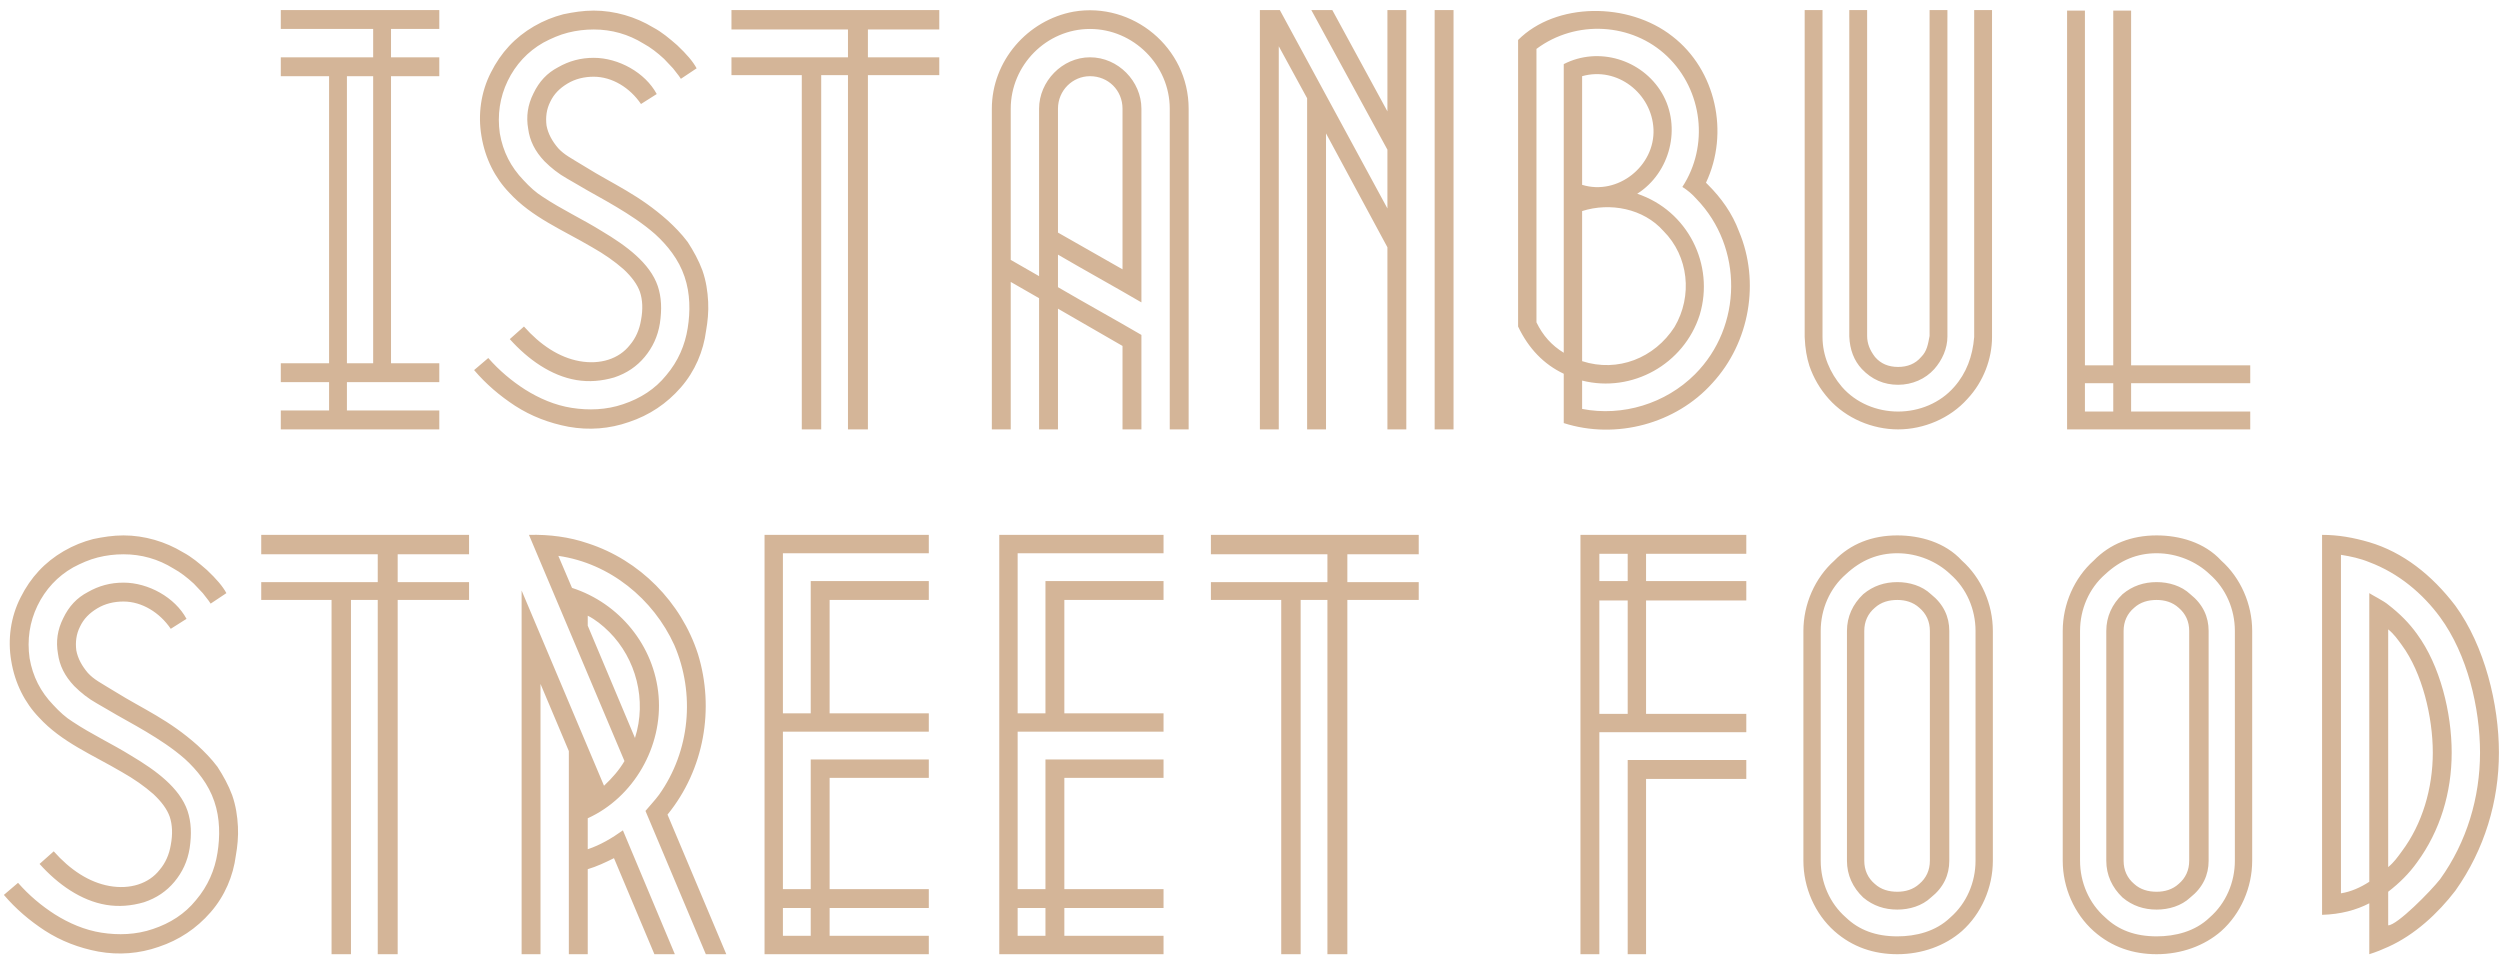 <?xml version="1.0" encoding="UTF-8"?> <svg xmlns="http://www.w3.org/2000/svg" width="262" height="101" viewBox="0 0 262 101" fill="none"> <path d="M46.038 1.055V3.035H40.978V6.005H46.038V7.985H40.978V38.07H46.038V40.05H36.358V43.02H46.038V45H29.428V43.02H34.488V40.05H29.428V38.07H34.488V7.985H29.428V6.005H39.108V3.035H29.428V1.055H46.038ZM36.358 38.07H39.108V7.985H36.358V38.07ZM73.006 7.16L71.356 8.26C71.081 7.82 70.806 7.545 70.531 7.16L69.596 6.17C68.881 5.51 68.166 4.96 67.451 4.575C65.856 3.585 64.096 3.09 62.226 3.09C61.291 3.09 60.411 3.2 59.531 3.42C58.651 3.64 57.771 4.025 56.946 4.465C55.296 5.4 54.031 6.775 53.206 8.48C52.381 10.185 52.106 12.055 52.381 13.98C52.711 15.905 53.536 17.5 54.856 18.875C55.516 19.59 56.176 20.195 56.891 20.635C58.871 21.955 61.016 22.945 63.051 24.21C65.636 25.75 68.111 27.565 68.936 29.985C69.321 31.14 69.376 32.405 69.156 33.89C68.936 35.265 68.386 36.42 67.561 37.41C66.736 38.4 65.691 39.115 64.371 39.555C63.051 39.94 61.731 40.05 60.411 39.83C57.771 39.39 55.351 37.685 53.426 35.54L54.911 34.22C56.616 36.145 58.596 37.465 60.741 37.85C62.886 38.235 64.866 37.63 66.021 36.145C66.626 35.43 67.011 34.55 67.176 33.56C67.396 32.405 67.341 31.415 67.066 30.59C66.791 29.82 66.241 29.05 65.361 28.225C64.426 27.4 63.326 26.63 62.061 25.915C58.981 24.1 55.736 22.78 53.371 20.195C51.886 18.655 50.841 16.62 50.456 14.255C50.071 12 50.401 9.635 51.446 7.6C52.491 5.51 53.976 3.915 55.956 2.76C57.001 2.155 57.991 1.77 59.036 1.495C60.081 1.275 61.126 1.11 62.226 1.11C64.426 1.11 66.626 1.77 68.441 2.87C69.376 3.365 70.146 4.025 70.971 4.74C71.961 5.675 72.621 6.445 73.006 7.16ZM68.826 9.855L67.176 10.9C66.021 9.195 64.151 8.04 62.226 8.04C61.236 8.04 60.301 8.26 59.476 8.755C58.651 9.25 58.046 9.855 57.661 10.68C57.276 11.45 57.166 12.275 57.276 13.155C57.441 14.035 57.881 14.805 58.486 15.52C59.146 16.235 59.751 16.51 61.456 17.555C62.776 18.38 64.151 19.095 65.636 19.975C67.121 20.855 68.496 21.79 69.981 23.11C70.696 23.77 71.411 24.485 72.071 25.365C72.676 26.3 73.226 27.29 73.611 28.335C73.996 29.435 74.161 30.535 74.216 31.635C74.271 32.68 74.161 33.725 73.996 34.66C73.721 36.805 72.841 38.895 71.356 40.6C69.871 42.305 68.056 43.515 65.911 44.23C63.876 44.945 61.731 45.11 59.586 44.725C57.551 44.34 55.681 43.625 53.976 42.525C52.381 41.48 50.951 40.27 49.686 38.785L51.171 37.52C52.326 38.84 53.646 39.94 55.021 40.82C56.506 41.755 58.156 42.47 59.916 42.745C61.676 43.02 63.546 42.965 65.306 42.36C67.121 41.755 68.661 40.765 69.816 39.335C71.081 37.85 71.796 36.145 72.071 34.385C72.346 32.68 72.346 30.755 71.741 28.995C71.136 27.18 69.926 25.695 68.661 24.54C67.341 23.385 65.966 22.505 64.591 21.68C63.216 20.855 61.841 20.14 60.466 19.315L59.421 18.71C58.541 18.215 57.771 17.61 57.056 16.895C56.066 15.85 55.516 14.75 55.351 13.485C55.131 12.22 55.296 11.01 55.901 9.8C56.506 8.535 57.331 7.655 58.486 7.05C59.641 6.39 60.851 6.06 62.226 6.06C64.811 6.06 67.616 7.6 68.826 9.855ZM88.867 3.09H86.062H84.027H76.657V1.055H98.437V3.09H90.957V6.005H98.437V7.875H90.957V45H88.867V7.875H86.062V45H84.027V7.875H76.657V6.005H84.027H86.062H88.867V3.09ZM112.525 1.22C118.685 0.175 124.57 4.96 124.57 11.395V45H122.59V11.395C122.59 6.83 118.795 3.035 114.23 3.035C109.665 3.035 105.925 6.83 105.925 11.395V27.235L108.895 28.94V11.395C108.895 8.535 111.315 6.005 114.23 6.005C117.2 6.005 119.62 8.535 119.62 11.395V31.69C116.705 29.985 113.79 28.39 110.875 26.685V30.095C113.79 31.8 116.705 33.395 119.62 35.1V45H117.64V36.255L110.875 32.35V45H108.895V31.25L105.925 29.545V45H103.945V20.415V11.395C103.945 6.39 107.685 2.1 112.525 1.22ZM110.875 11.395V24.375L117.64 28.225V11.395C117.64 9.47 116.155 7.985 114.23 7.985C112.415 7.985 110.875 9.47 110.875 11.395ZM139.626 1.055L145.401 11.67V1.055H147.381V45H145.401V25.915L138.966 13.98V45H136.986V10.295L134.016 4.85V45H132.036V1.055H134.126L145.401 21.845V15.685L137.426 1.055H139.626ZM150.351 45V1.055H152.331V45H150.351ZM182.251 24.265C184.451 29.49 183.406 35.87 179.446 40.16C175.651 44.395 169.381 46.1 163.881 44.34V39.17C161.791 38.18 160.196 36.53 159.096 34.22V4.19C163.056 0.23 170.646 0.175 175.266 3.805C179.831 7.325 181.261 13.925 178.786 19.15L179.006 19.37C180.381 20.745 181.536 22.34 182.251 24.265ZM177.631 39.225C182.636 34.22 182.691 25.915 177.796 20.855C177.356 20.36 176.916 19.975 176.311 19.59C179.116 15.3 178.456 9.47 174.716 5.895C171.031 2.375 165.146 2.045 161.021 5.125V33.78C161.681 35.155 162.616 36.2 163.881 36.97V6.72C167.511 4.85 172.076 6.225 174.166 9.745C176.256 13.32 175.046 18.105 171.581 20.305C176.861 22.065 179.721 27.73 178.126 33.01C176.476 38.18 171.031 41.205 165.806 39.885V42.855C170.041 43.68 174.551 42.305 177.631 39.225ZM174.331 24.21C172.241 21.845 168.721 21.185 165.806 22.12V37.85C169.546 39.06 173.396 37.52 175.486 34.275C177.411 31.03 176.971 26.85 174.331 24.21ZM165.806 7.985V19.37C169.546 20.525 173.451 17.39 173.286 13.54C173.121 9.8 169.491 6.94 165.806 7.985ZM195.125 38.675C194.3 37.795 193.86 36.64 193.805 35.265V34.605V23.715V1.055H195.675V23.715V34.605V35.21C195.675 35.98 195.95 36.695 196.5 37.41C197.105 38.125 197.93 38.455 198.92 38.455C199.91 38.455 200.735 38.125 201.34 37.41C201.945 36.805 202.055 36.09 202.22 35.21V34.605V23.715V1.055H204.09V23.715V34.605V35.265C204.09 36.53 203.54 37.74 202.715 38.675C201.78 39.72 200.405 40.325 198.92 40.325C197.435 40.325 196.17 39.775 195.125 38.675ZM206.895 1.055H208.765V23.715V34.605V35.32C208.765 37.575 207.885 39.995 206.18 41.81C204.365 43.845 201.615 45 198.92 45C196.225 45 193.475 43.845 191.66 41.81C190.725 40.765 190.065 39.61 189.625 38.345C189.35 37.465 189.185 36.585 189.13 35.32V34.605V23.715V1.055H191V23.715V34.605V35.32C191 37.245 191.77 39.06 193.035 40.545C194.52 42.25 196.72 43.13 198.92 43.13C201.12 43.13 203.32 42.25 204.805 40.545C206.07 39.115 206.73 37.355 206.895 35.32V34.605V23.715V1.055ZM235.825 40.16H226.585H223.34V43.13H235.825V45H223.34H221.47H216.63V1.11H218.5V38.29H221.47V35.21V1.11H223.34V35.21V38.29H226.585H235.825V40.16ZM218.5 43.13H221.47V40.16H218.5V43.13ZM23.726 62.16L22.076 63.26C21.801 62.82 21.526 62.545 21.251 62.16L20.316 61.17C19.601 60.51 18.886 59.96 18.171 59.575C16.576 58.585 14.816 58.09 12.946 58.09C12.011 58.09 11.131 58.2 10.251 58.42C9.371 58.64 8.491 59.025 7.666 59.465C6.016 60.4 4.751 61.775 3.926 63.48C3.101 65.185 2.826 67.055 3.101 68.98C3.431 70.905 4.256 72.5 5.576 73.875C6.236 74.59 6.896 75.195 7.611 75.635C9.591 76.955 11.736 77.945 13.771 79.21C16.356 80.75 18.831 82.565 19.656 84.985C20.041 86.14 20.096 87.405 19.876 88.89C19.656 90.265 19.106 91.42 18.281 92.41C17.456 93.4 16.411 94.115 15.091 94.555C13.771 94.94 12.451 95.05 11.131 94.83C8.491 94.39 6.071 92.685 4.146 90.54L5.631 89.22C7.336 91.145 9.316 92.465 11.461 92.85C13.606 93.235 15.586 92.63 16.741 91.145C17.346 90.43 17.731 89.55 17.896 88.56C18.116 87.405 18.061 86.415 17.786 85.59C17.511 84.82 16.961 84.05 16.081 83.225C15.146 82.4 14.046 81.63 12.781 80.915C9.701 79.1 6.456 77.78 4.091 75.195C2.606 73.655 1.561 71.62 1.176 69.255C0.791 67 1.121 64.635 2.166 62.6C3.211 60.51 4.696 58.915 6.676 57.76C7.721 57.155 8.711 56.77 9.756 56.495C10.801 56.275 11.846 56.11 12.946 56.11C15.146 56.11 17.346 56.77 19.161 57.87C20.096 58.365 20.866 59.025 21.691 59.74C22.681 60.675 23.341 61.445 23.726 62.16ZM19.546 64.855L17.896 65.9C16.741 64.195 14.871 63.04 12.946 63.04C11.956 63.04 11.021 63.26 10.196 63.755C9.371 64.25 8.766 64.855 8.381 65.68C7.996 66.45 7.886 67.275 7.996 68.155C8.161 69.035 8.601 69.805 9.206 70.52C9.866 71.235 10.471 71.51 12.176 72.555C13.496 73.38 14.871 74.095 16.356 74.975C17.841 75.855 19.216 76.79 20.701 78.11C21.416 78.77 22.131 79.485 22.791 80.365C23.396 81.3 23.946 82.29 24.331 83.335C24.716 84.435 24.881 85.535 24.936 86.635C24.991 87.68 24.881 88.725 24.716 89.66C24.441 91.805 23.561 93.895 22.076 95.6C20.591 97.305 18.776 98.515 16.631 99.23C14.596 99.945 12.451 100.11 10.306 99.725C8.271 99.34 6.401 98.625 4.696 97.525C3.101 96.48 1.671 95.27 0.406 93.785L1.891 92.52C3.046 93.84 4.366 94.94 5.741 95.82C7.226 96.755 8.876 97.47 10.636 97.745C12.396 98.02 14.266 97.965 16.026 97.36C17.841 96.755 19.381 95.765 20.536 94.335C21.801 92.85 22.516 91.145 22.791 89.385C23.066 87.68 23.066 85.755 22.461 83.995C21.856 82.18 20.646 80.695 19.381 79.54C18.061 78.385 16.686 77.505 15.311 76.68C13.936 75.855 12.561 75.14 11.186 74.315L10.141 73.71C9.261 73.215 8.491 72.61 7.776 71.895C6.786 70.85 6.236 69.75 6.071 68.485C5.851 67.22 6.016 66.01 6.621 64.8C7.226 63.535 8.051 62.655 9.206 62.05C10.361 61.39 11.571 61.06 12.946 61.06C15.531 61.06 18.336 62.6 19.546 64.855ZM39.587 58.09H36.782H34.747H27.377V56.055H49.157V58.09H41.677V61.005H49.157V62.875H41.677V100H39.587V62.875H36.782V100H34.747V62.875H27.377V61.005H34.747H36.782H39.587V58.09ZM73.97 100L67.645 84.985C68.14 84.38 68.635 83.885 69.075 83.28C72.32 78.715 72.87 72.72 70.67 67.605C68.47 62.765 63.905 59.025 58.515 58.255L59.945 61.61C64.895 63.205 68.58 67.66 69.02 72.94C69.46 78.22 66.435 83.555 61.595 85.755V89C62.915 88.56 64.125 87.845 65.28 87.02L70.725 100H68.58L64.345 89.935C63.465 90.375 62.53 90.815 61.595 91.09V100H59.615V78.715L56.645 71.675V100H54.665V61.885L63.3 82.345C64.18 81.52 64.895 80.695 65.445 79.76L55.435 56.055C57.58 56 59.67 56.275 61.595 56.935C67.04 58.695 71.385 63.095 73.145 68.54C74.905 74.26 73.805 80.64 69.955 85.37L76.115 100H73.97ZM61.595 65.57L66.545 77.34C67.81 73.38 66.655 69.035 63.85 66.23C63.135 65.515 62.365 64.91 61.595 64.525V65.57ZM97.339 57.98H82.049V74.755H84.964V60.895H97.339V62.875H86.944V74.755H97.339V76.68H82.049V93.18H84.964V79.595H97.339V81.52H86.944V93.18H97.339V95.16H86.944V98.075H97.339V100H80.124V98.075V56.055H97.339V57.98ZM82.049 98.075H84.964V95.16H82.049V98.075ZM121.939 57.98H106.649V74.755H109.564V60.895H121.939V62.875H111.544V74.755H121.939V76.68H106.649V93.18H109.564V79.595H121.939V81.52H111.544V93.18H121.939V95.16H111.544V98.075H121.939V100H104.724V98.075V56.055H121.939V57.98ZM106.649 98.075H109.564V95.16H106.649V98.075ZM139.113 58.09H136.308H134.273H126.903V56.055H148.683V58.09H141.203V61.005H148.683V62.875H141.203V100H139.113V62.875H136.308V100H134.273V62.875H126.903V61.005H134.273H136.308H139.113V58.09ZM172.507 62.93V74.81H183.012V76.735H172.507H167.612V100H165.632V56.055H183.012V58.035H172.507V60.895H183.012V62.93H172.507ZM167.612 74.81H170.582V62.93H167.612V74.81ZM167.612 60.895H170.582V58.035H167.612V60.895ZM170.582 100V79.65H172.507H183.012V81.63H172.507V100H170.582ZM202.361 62.27C203.681 63.315 204.286 64.635 204.286 66.12V90.21C204.286 91.695 203.681 93.015 202.361 94.06C201.426 94.94 200.106 95.325 198.841 95.325C197.521 95.325 196.311 94.94 195.266 94.06C194.166 93.015 193.561 91.695 193.561 90.21V66.12C193.561 64.635 194.166 63.315 195.266 62.27C196.311 61.39 197.521 61.005 198.841 61.005C200.106 61.005 201.426 61.39 202.361 62.27ZM202.251 90.21V66.12C202.251 65.13 201.866 64.305 201.151 63.7C200.491 63.095 199.666 62.875 198.841 62.875C197.961 62.875 197.136 63.095 196.476 63.7C195.761 64.305 195.376 65.13 195.376 66.12V90.21C195.376 91.2 195.761 92.025 196.476 92.63C197.136 93.235 197.961 93.455 198.841 93.455C199.666 93.455 200.491 93.235 201.151 92.63C201.866 92.025 202.251 91.2 202.251 90.21ZM205.606 58.75C207.641 60.565 208.851 63.315 208.851 66.12V90.21C208.851 93.015 207.641 95.765 205.606 97.58C203.846 99.12 201.426 100 198.841 100C196.421 100 194.166 99.285 192.241 97.58C190.206 95.765 188.996 93.015 188.996 90.21V66.12C188.996 63.315 190.206 60.565 192.241 58.75C193.946 56.99 196.201 56.11 198.841 56.11C201.206 56.11 203.846 56.825 205.606 58.75ZM207.036 90.21V66.12C207.036 63.865 206.101 61.665 204.396 60.18C203.021 58.86 200.986 57.98 198.841 57.98C196.806 57.98 195.046 58.695 193.451 60.18C191.746 61.665 190.811 63.865 190.811 66.12V90.21C190.811 92.465 191.746 94.665 193.451 96.15C194.826 97.47 196.586 98.13 198.841 98.13C200.766 98.13 202.856 97.635 204.396 96.15C206.101 94.665 207.036 92.465 207.036 90.21ZM229.539 62.27C230.859 63.315 231.464 64.635 231.464 66.12V90.21C231.464 91.695 230.859 93.015 229.539 94.06C228.604 94.94 227.284 95.325 226.019 95.325C224.699 95.325 223.489 94.94 222.444 94.06C221.344 93.015 220.739 91.695 220.739 90.21V66.12C220.739 64.635 221.344 63.315 222.444 62.27C223.489 61.39 224.699 61.005 226.019 61.005C227.284 61.005 228.604 61.39 229.539 62.27ZM229.429 90.21V66.12C229.429 65.13 229.044 64.305 228.329 63.7C227.669 63.095 226.844 62.875 226.019 62.875C225.139 62.875 224.314 63.095 223.654 63.7C222.939 64.305 222.554 65.13 222.554 66.12V90.21C222.554 91.2 222.939 92.025 223.654 92.63C224.314 93.235 225.139 93.455 226.019 93.455C226.844 93.455 227.669 93.235 228.329 92.63C229.044 92.025 229.429 91.2 229.429 90.21ZM232.784 58.75C234.819 60.565 236.029 63.315 236.029 66.12V90.21C236.029 93.015 234.819 95.765 232.784 97.58C231.024 99.12 228.604 100 226.019 100C223.599 100 221.344 99.285 219.419 97.58C217.384 95.765 216.174 93.015 216.174 90.21V66.12C216.174 63.315 217.384 60.565 219.419 58.75C221.124 56.99 223.379 56.11 226.019 56.11C228.384 56.11 231.024 56.825 232.784 58.75ZM234.214 90.21V66.12C234.214 63.865 233.279 61.665 231.574 60.18C230.199 58.86 228.164 57.98 226.019 57.98C223.984 57.98 222.224 58.695 220.629 60.18C218.924 61.665 217.989 63.865 217.989 66.12V90.21C217.989 92.465 218.924 94.665 220.629 96.15C222.004 97.47 223.764 98.13 226.019 98.13C227.944 98.13 230.034 97.635 231.574 96.15C233.279 94.665 234.214 92.465 234.214 90.21ZM257.322 63.48C260.402 67.715 261.887 73.82 261.887 78.88C261.887 83.94 260.402 89 257.322 93.345C255.507 95.71 253.087 97.965 250.282 99.23C249.677 99.505 249.017 99.78 248.302 100V94.665C246.927 95.38 245.277 95.82 243.352 95.875V93.895V56.055C245.057 56.055 246.597 56.33 248.302 56.825C251.822 57.87 254.847 60.235 257.322 63.48ZM250.282 65.955V90.87C250.887 90.375 251.272 89.825 251.712 89.22C253.857 86.36 254.957 82.62 254.957 78.88C254.957 75.14 253.857 70.52 251.712 67.605C251.272 67 250.887 66.45 250.282 65.955ZM255.727 92.135C258.532 88.23 259.907 83.555 259.907 78.88C259.907 74.205 258.587 68.595 255.727 64.69C253.912 62.215 251.382 60.07 248.302 58.915C247.367 58.53 246.377 58.31 245.332 58.145V93.62C246.377 93.455 247.367 93.015 248.302 92.41V62.16C248.522 62.325 249.842 62.985 250.282 63.37C251.492 64.305 252.482 65.295 253.307 66.45C255.727 69.75 256.937 74.7 256.937 78.88C256.937 83.06 255.727 87.075 253.307 90.375C252.482 91.53 251.492 92.52 250.282 93.455V96.975C251.217 96.975 254.737 93.4 255.727 92.135Z" fill="#D4B598"></path> </svg> 